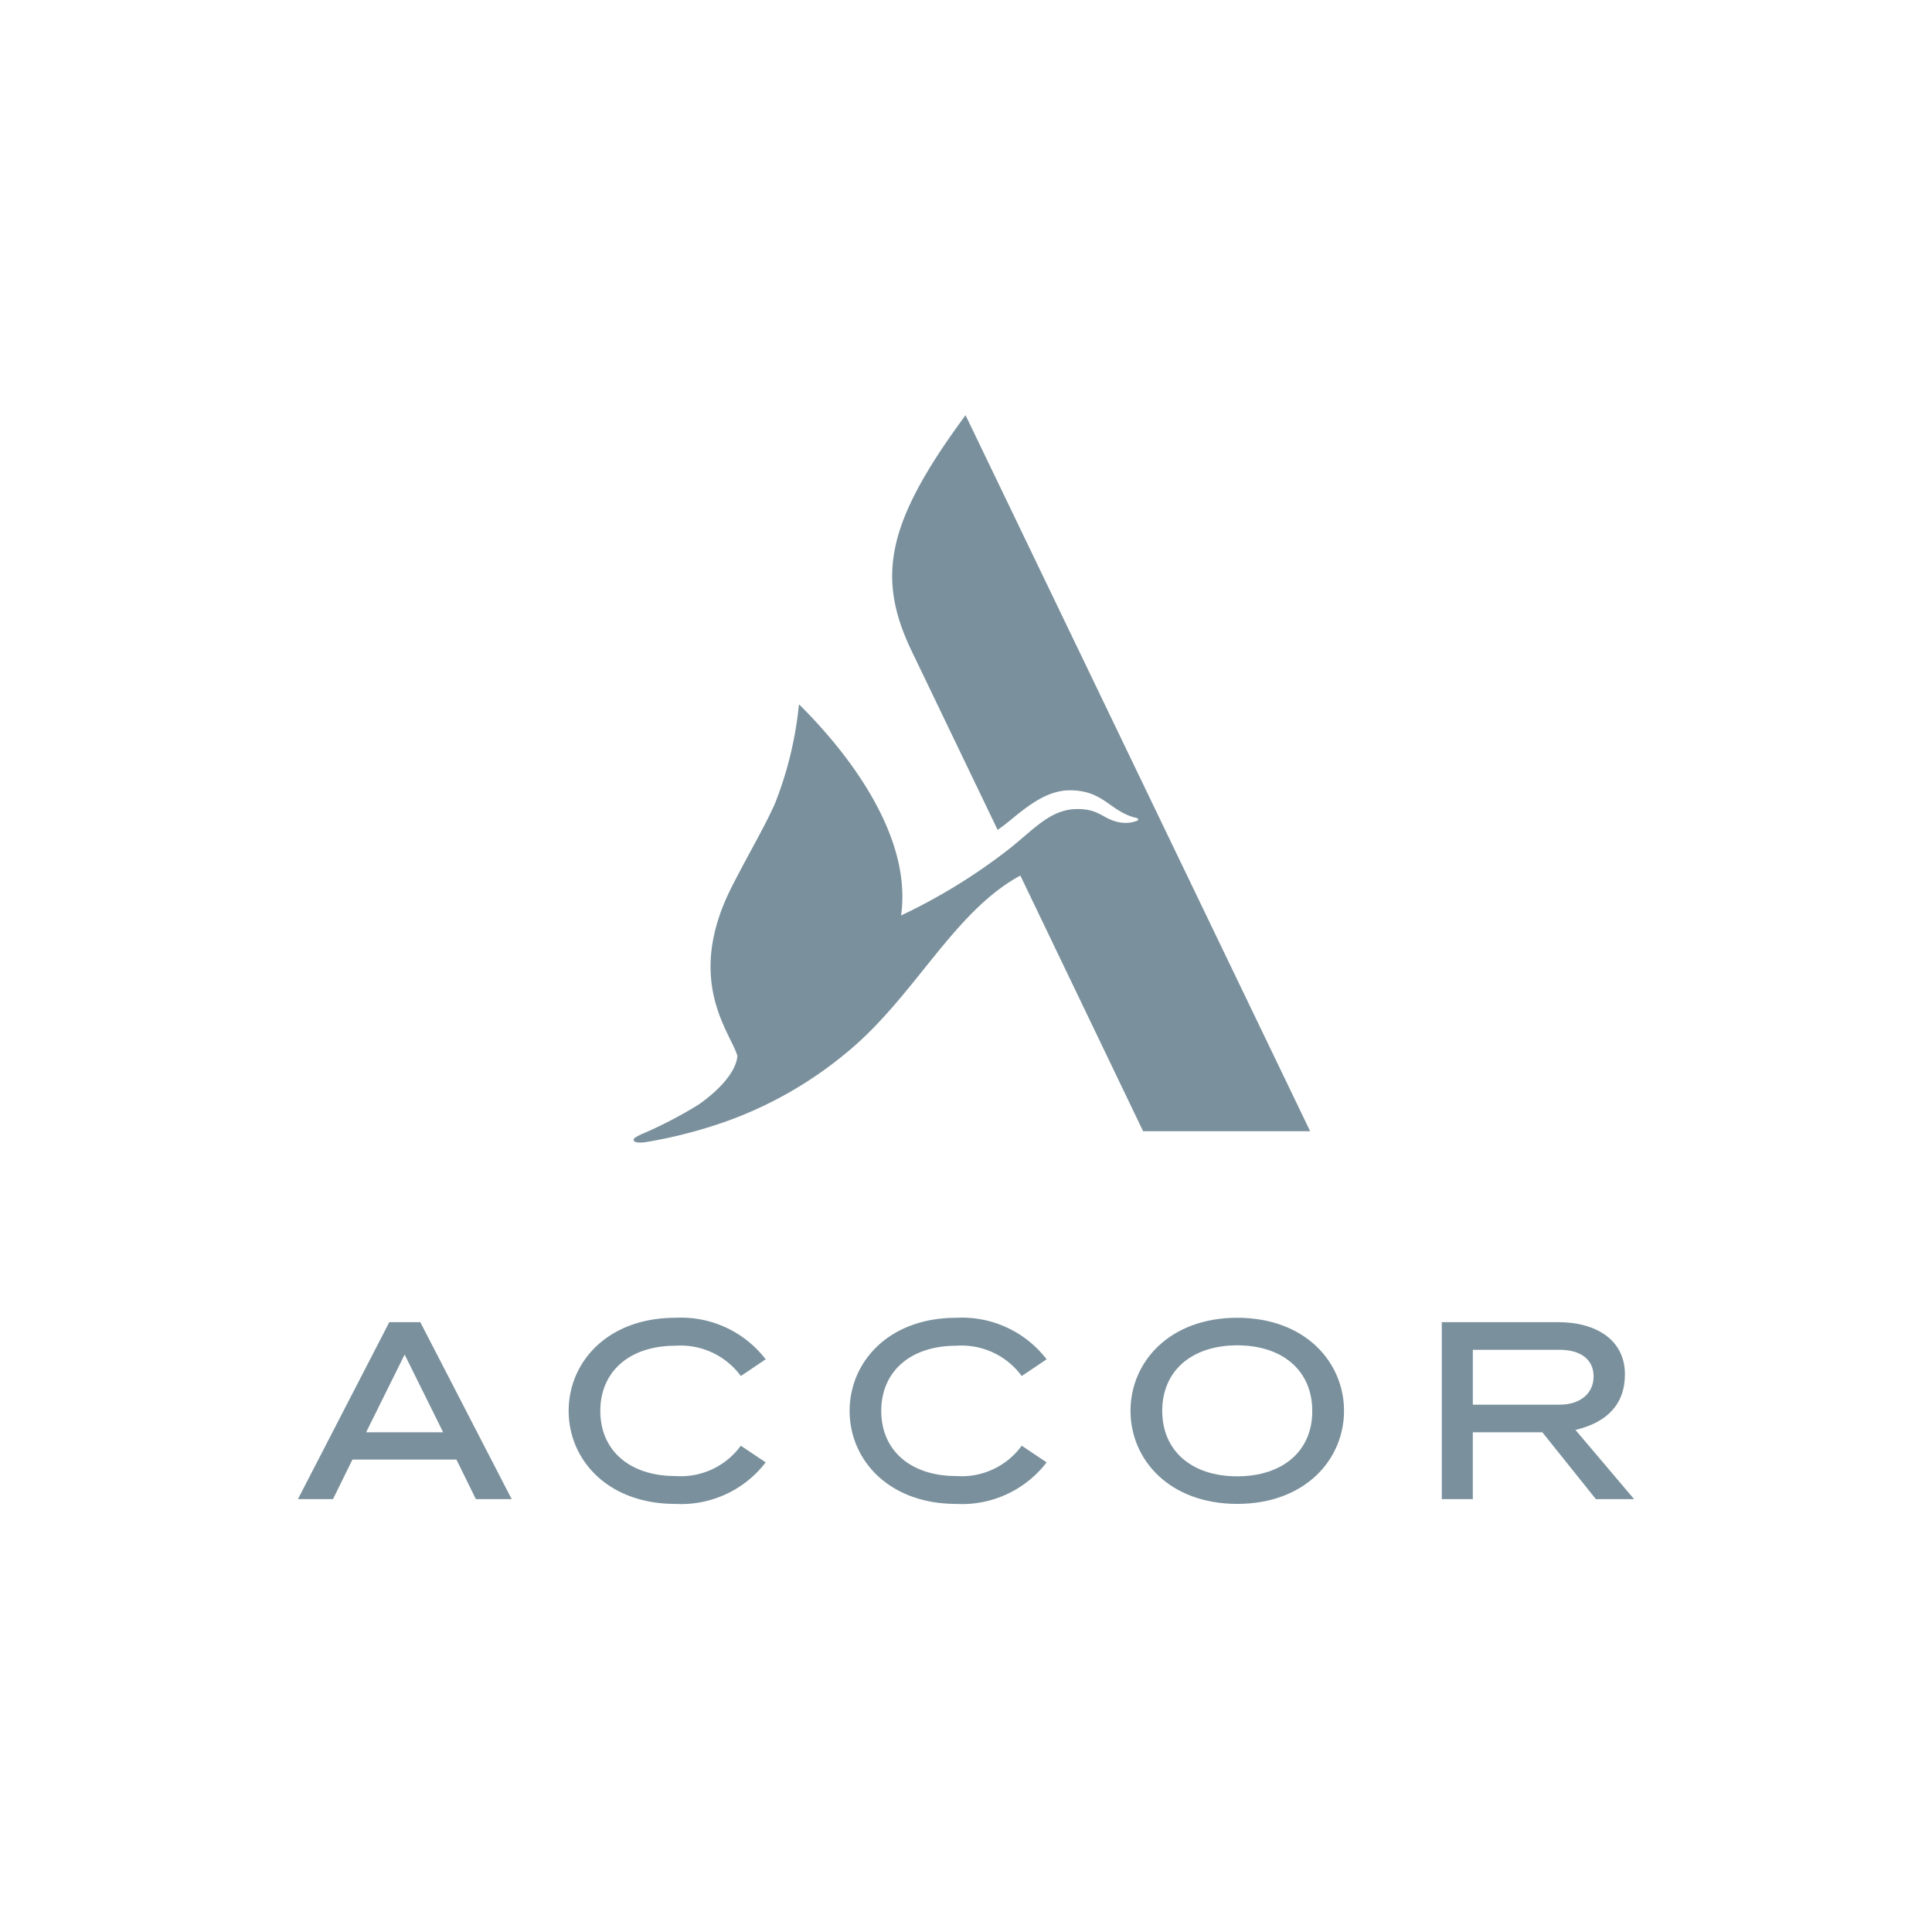 <svg xmlns="http://www.w3.org/2000/svg" width="107" height="107" viewBox="0 0 107 107">
  <g id="Groupe_790" data-name="Groupe 790" transform="translate(-845 -1477)">
    <rect id="Rectangle_1363" data-name="Rectangle 1363" width="107" height="107" transform="translate(845 1477)" fill="none"/>
    <g id="Groupe_767" data-name="Groupe 767" transform="translate(824.228 1487.462)">
      <g id="Groupe_766" data-name="Groupe 766" transform="translate(37.272 12.538)">
        <path id="Tracé_2235" data-name="Tracé 2235" d="M84.5,52.19H75.249l-6.8-14.161c-3.721,2.019-5.836,6.685-9.593,9.781a21.952,21.952,0,0,1-6.967,3.928A26.517,26.517,0,0,1,47.66,52.8c-.339.036-.566.017-.623-.1-.036-.093.057-.17.415-.339a23.671,23.671,0,0,0,3.172-1.644c1.322-.924,2.1-1.926,2.153-2.7-.358-1.284-2.964-4.155-.3-9.385.962-1.888,1.774-3.229,2.38-4.588a20.232,20.232,0,0,0,1.32-5.4c.019-.1.019-.1.076-.038,1.3,1.3,6.325,6.478,5.59,11.633a31.814,31.814,0,0,0,5.91-3.626c1.416-1.1,2.322-2.248,3.814-2.267,1.341-.019,1.454.623,2.511.756a1.767,1.767,0,0,0,.85-.114c.076-.038.057-.131-.055-.151-1.456-.339-1.795-1.53-3.683-1.53-1.68,0-3.022,1.549-4,2.191l-4.759-9.9c-1.983-4.134-1.377-7.156,2.983-13.066Z" transform="translate(-28.439 -12.538)" fill="#7a919d"/>
        <g id="Groupe_765" data-name="Groupe 765" transform="translate(0 49.982)">
          <g id="Groupe_764" data-name="Groupe 764">
            <path id="Tracé_2236" data-name="Tracé 2236" d="M81.174,48.7l-3.248-3.833c1.7-.4,2.74-1.379,2.74-3.079,0-1.926-1.625-2.888-3.683-2.888H70.524v9.8h1.718V45h3.852l2.964,3.7Zm-8.931-8.27h4.8c1.189,0,1.888.547,1.888,1.473,0,.943-.737,1.566-1.888,1.566h-4.8Z" transform="translate(-7.173 -38.656)" fill="#7a919d"/>
            <path id="Tracé_2237" data-name="Tracé 2237" d="M42.332,38.9l-5.06,9.8h1.943l1.076-2.191h5.759L47.127,48.7h1.983l-5.06-9.8ZM41.048,45l2.134-4.306L45.316,45Z" transform="translate(-37.272 -38.656)" fill="#7a919d"/>
            <path id="Tracé_2238" data-name="Tracé 2238" d="M51.053,40.322A4.137,4.137,0,0,1,54.678,42l1.377-.926a5.909,5.909,0,0,0-5-2.3c-3.759,0-5.912,2.454-5.912,5.155s2.153,5.153,5.912,5.153a5.9,5.9,0,0,0,5-2.3l-1.377-.924a4.114,4.114,0,0,1-3.626,1.68c-2.532,0-4.155-1.417-4.155-3.606S48.521,40.322,51.053,40.322Z" transform="translate(-30.149 -38.773)" fill="#7a919d"/>
            <path id="Tracé_2239" data-name="Tracé 2239" d="M59.218,40.322A4.132,4.132,0,0,1,62.843,42l1.379-.926a5.907,5.907,0,0,0-5-2.3c-3.757,0-5.91,2.454-5.91,5.155s2.153,5.153,5.91,5.153a5.9,5.9,0,0,0,5-2.3l-1.379-.924a4.11,4.11,0,0,1-3.626,1.68c-2.53,0-4.153-1.417-4.153-3.606S56.688,40.322,59.218,40.322Z" transform="translate(-22.757 -38.773)" fill="#7a919d"/>
            <path id="Tracé_2240" data-name="Tracé 2240" d="M67.385,38.773c-3.757,0-5.91,2.454-5.91,5.155s2.153,5.153,5.91,5.153S73.3,46.628,73.3,43.928,71.144,38.773,67.385,38.773Zm0,8.781c-2.53,0-4.153-1.417-4.153-3.626S64.855,40.3,67.385,40.3s4.155,1.416,4.155,3.626C71.559,46.136,69.917,47.554,67.385,47.554Z" transform="translate(-15.364 -38.773)" fill="#7a919d"/>
          </g>
        </g>
      </g>
    </g>
  </g>
</svg>
